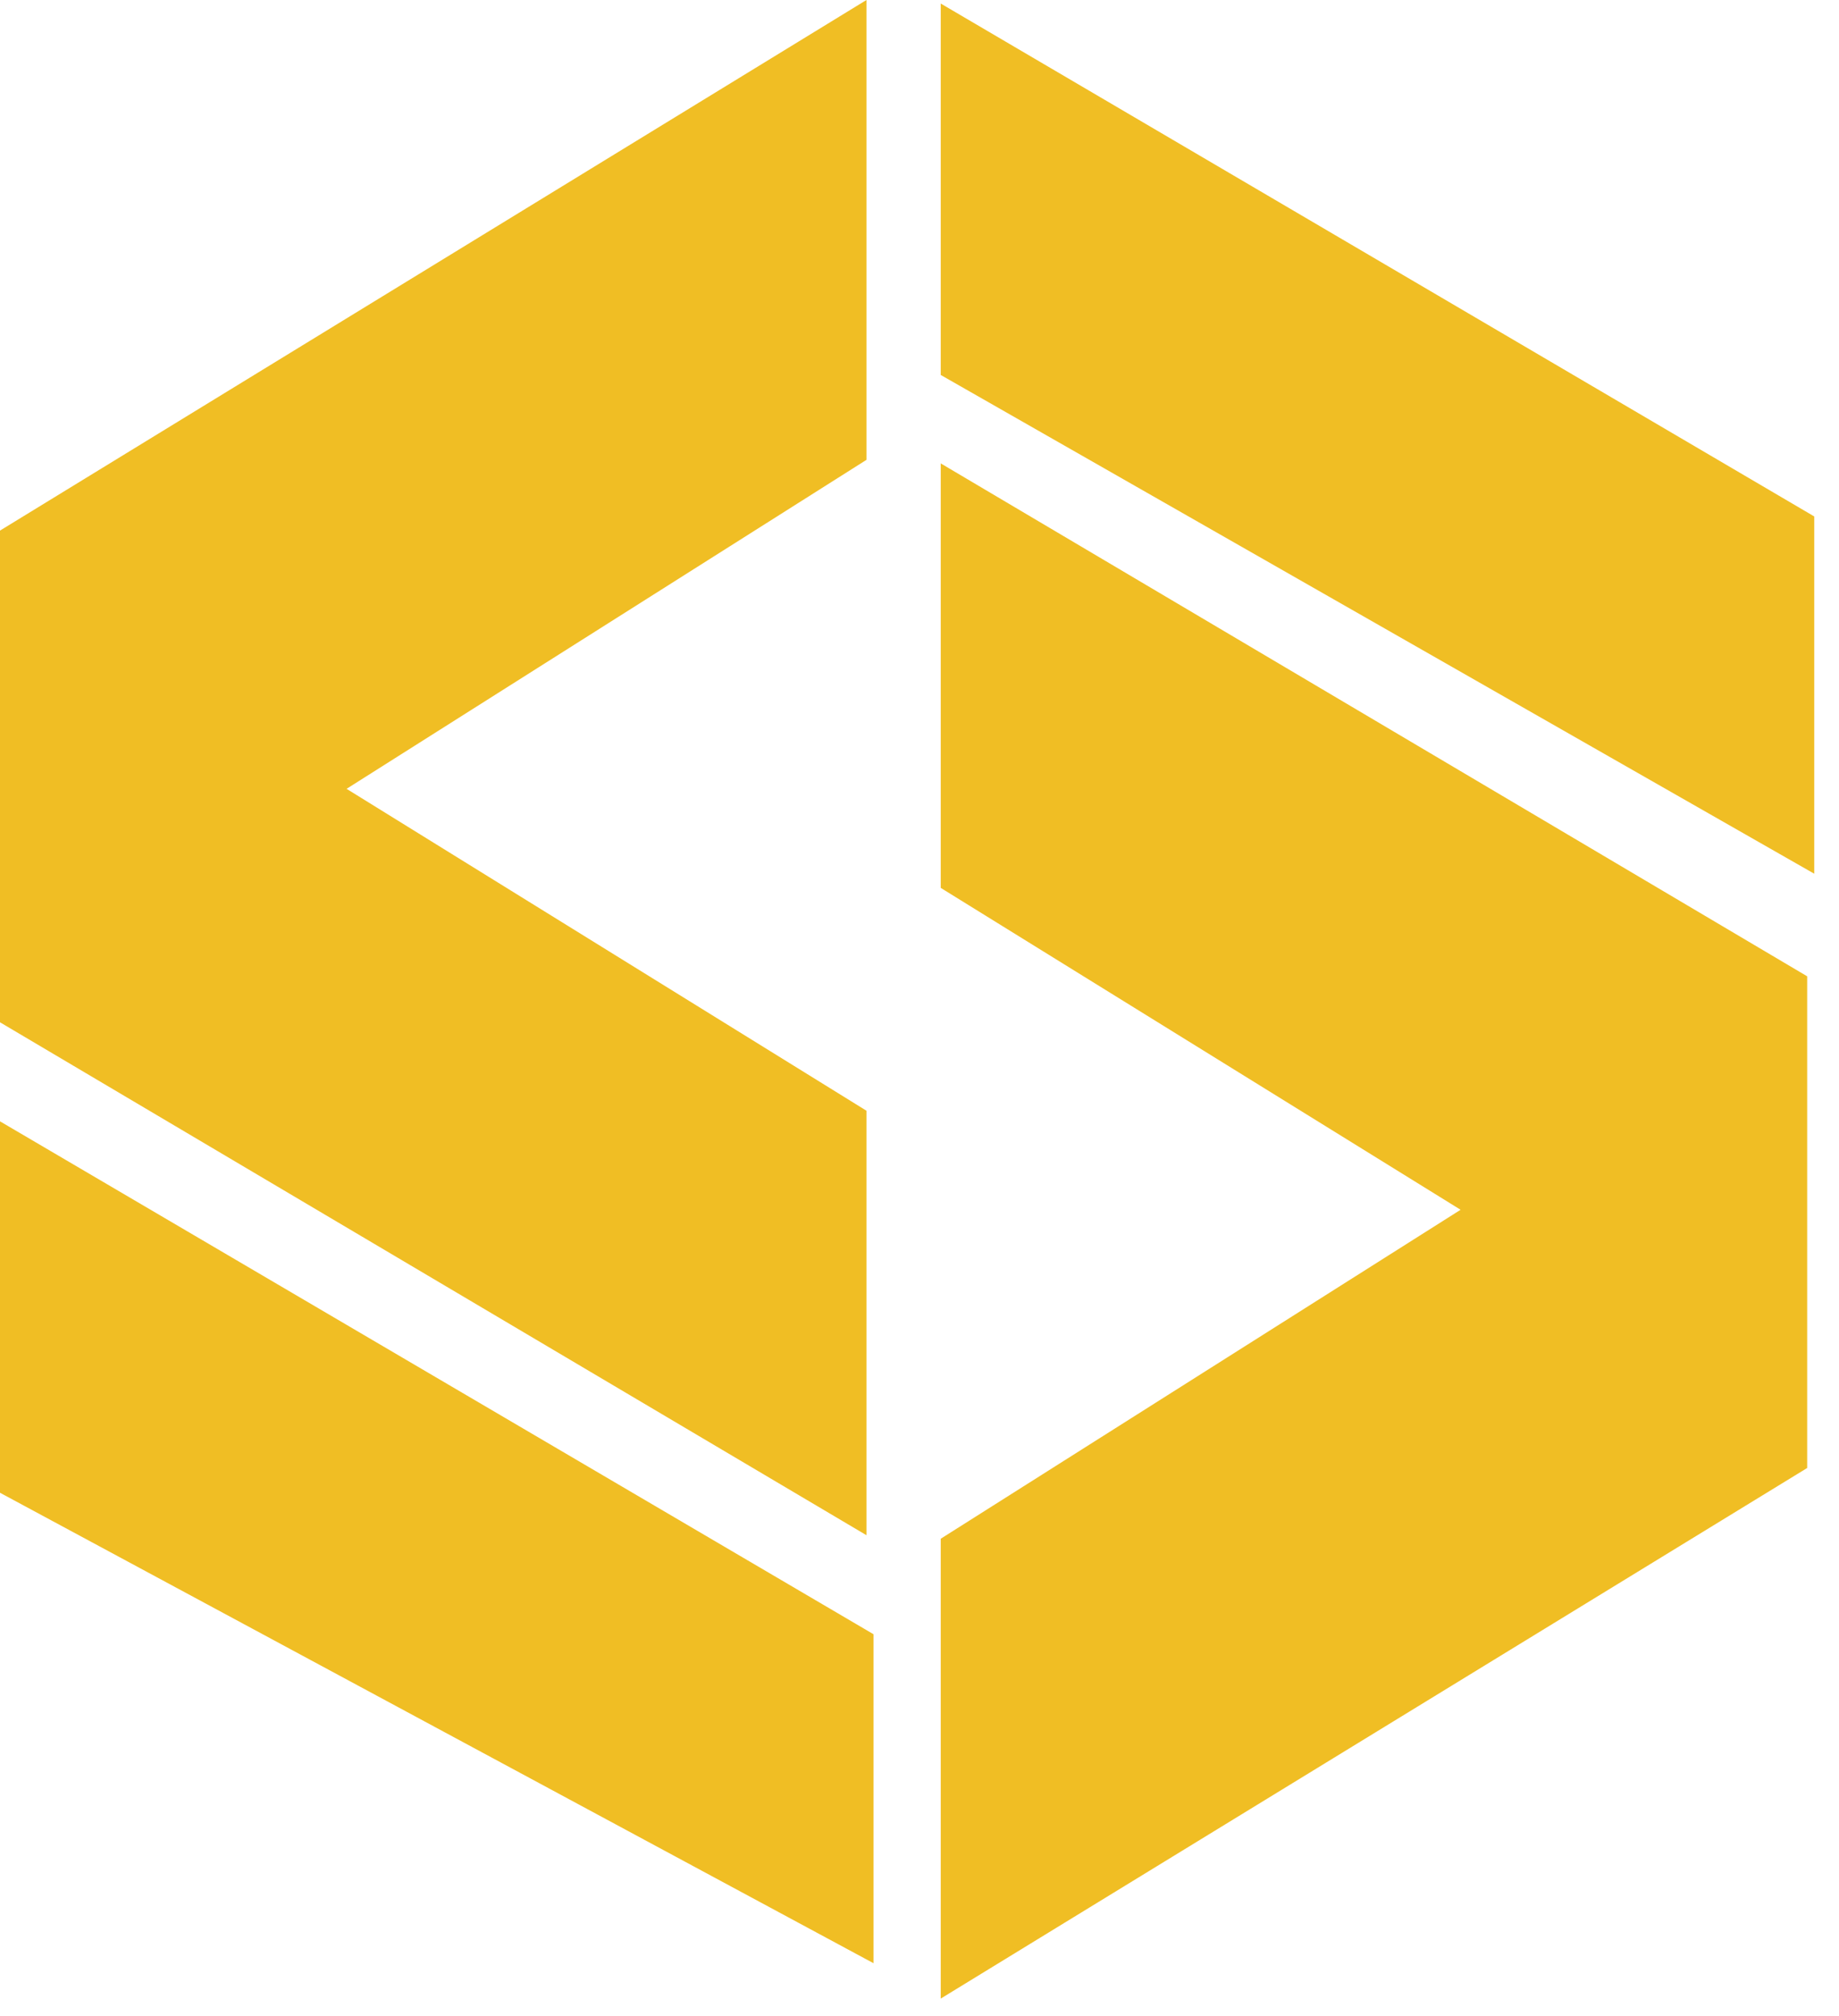 <svg width="52" height="57" viewBox="0 0 52 57" fill="none" xmlns="http://www.w3.org/2000/svg">
<path d="M24.7 46.2V55.5L0 42.2V31.7L24.7 46.2Z" fill="#F0BE24"/>
<path d="M51.3 14.6V24.7L26.6 10.6V0.1L51.3 14.6Z" fill="#F0BE24"/>
<path d="M24.5 12.9V0L0 15V28.9L24.5 43.4V31.4L9.8 22.3L24.5 13V12.9Z" fill="#F0BE24"/>
<path d="M26.6 43.6V56.5L51.1 41.5V27.6L26.6 13.1V25.1L41.3 34.2L26.6 43.5V43.6Z" fill="#F0BE24"/>
</svg>
